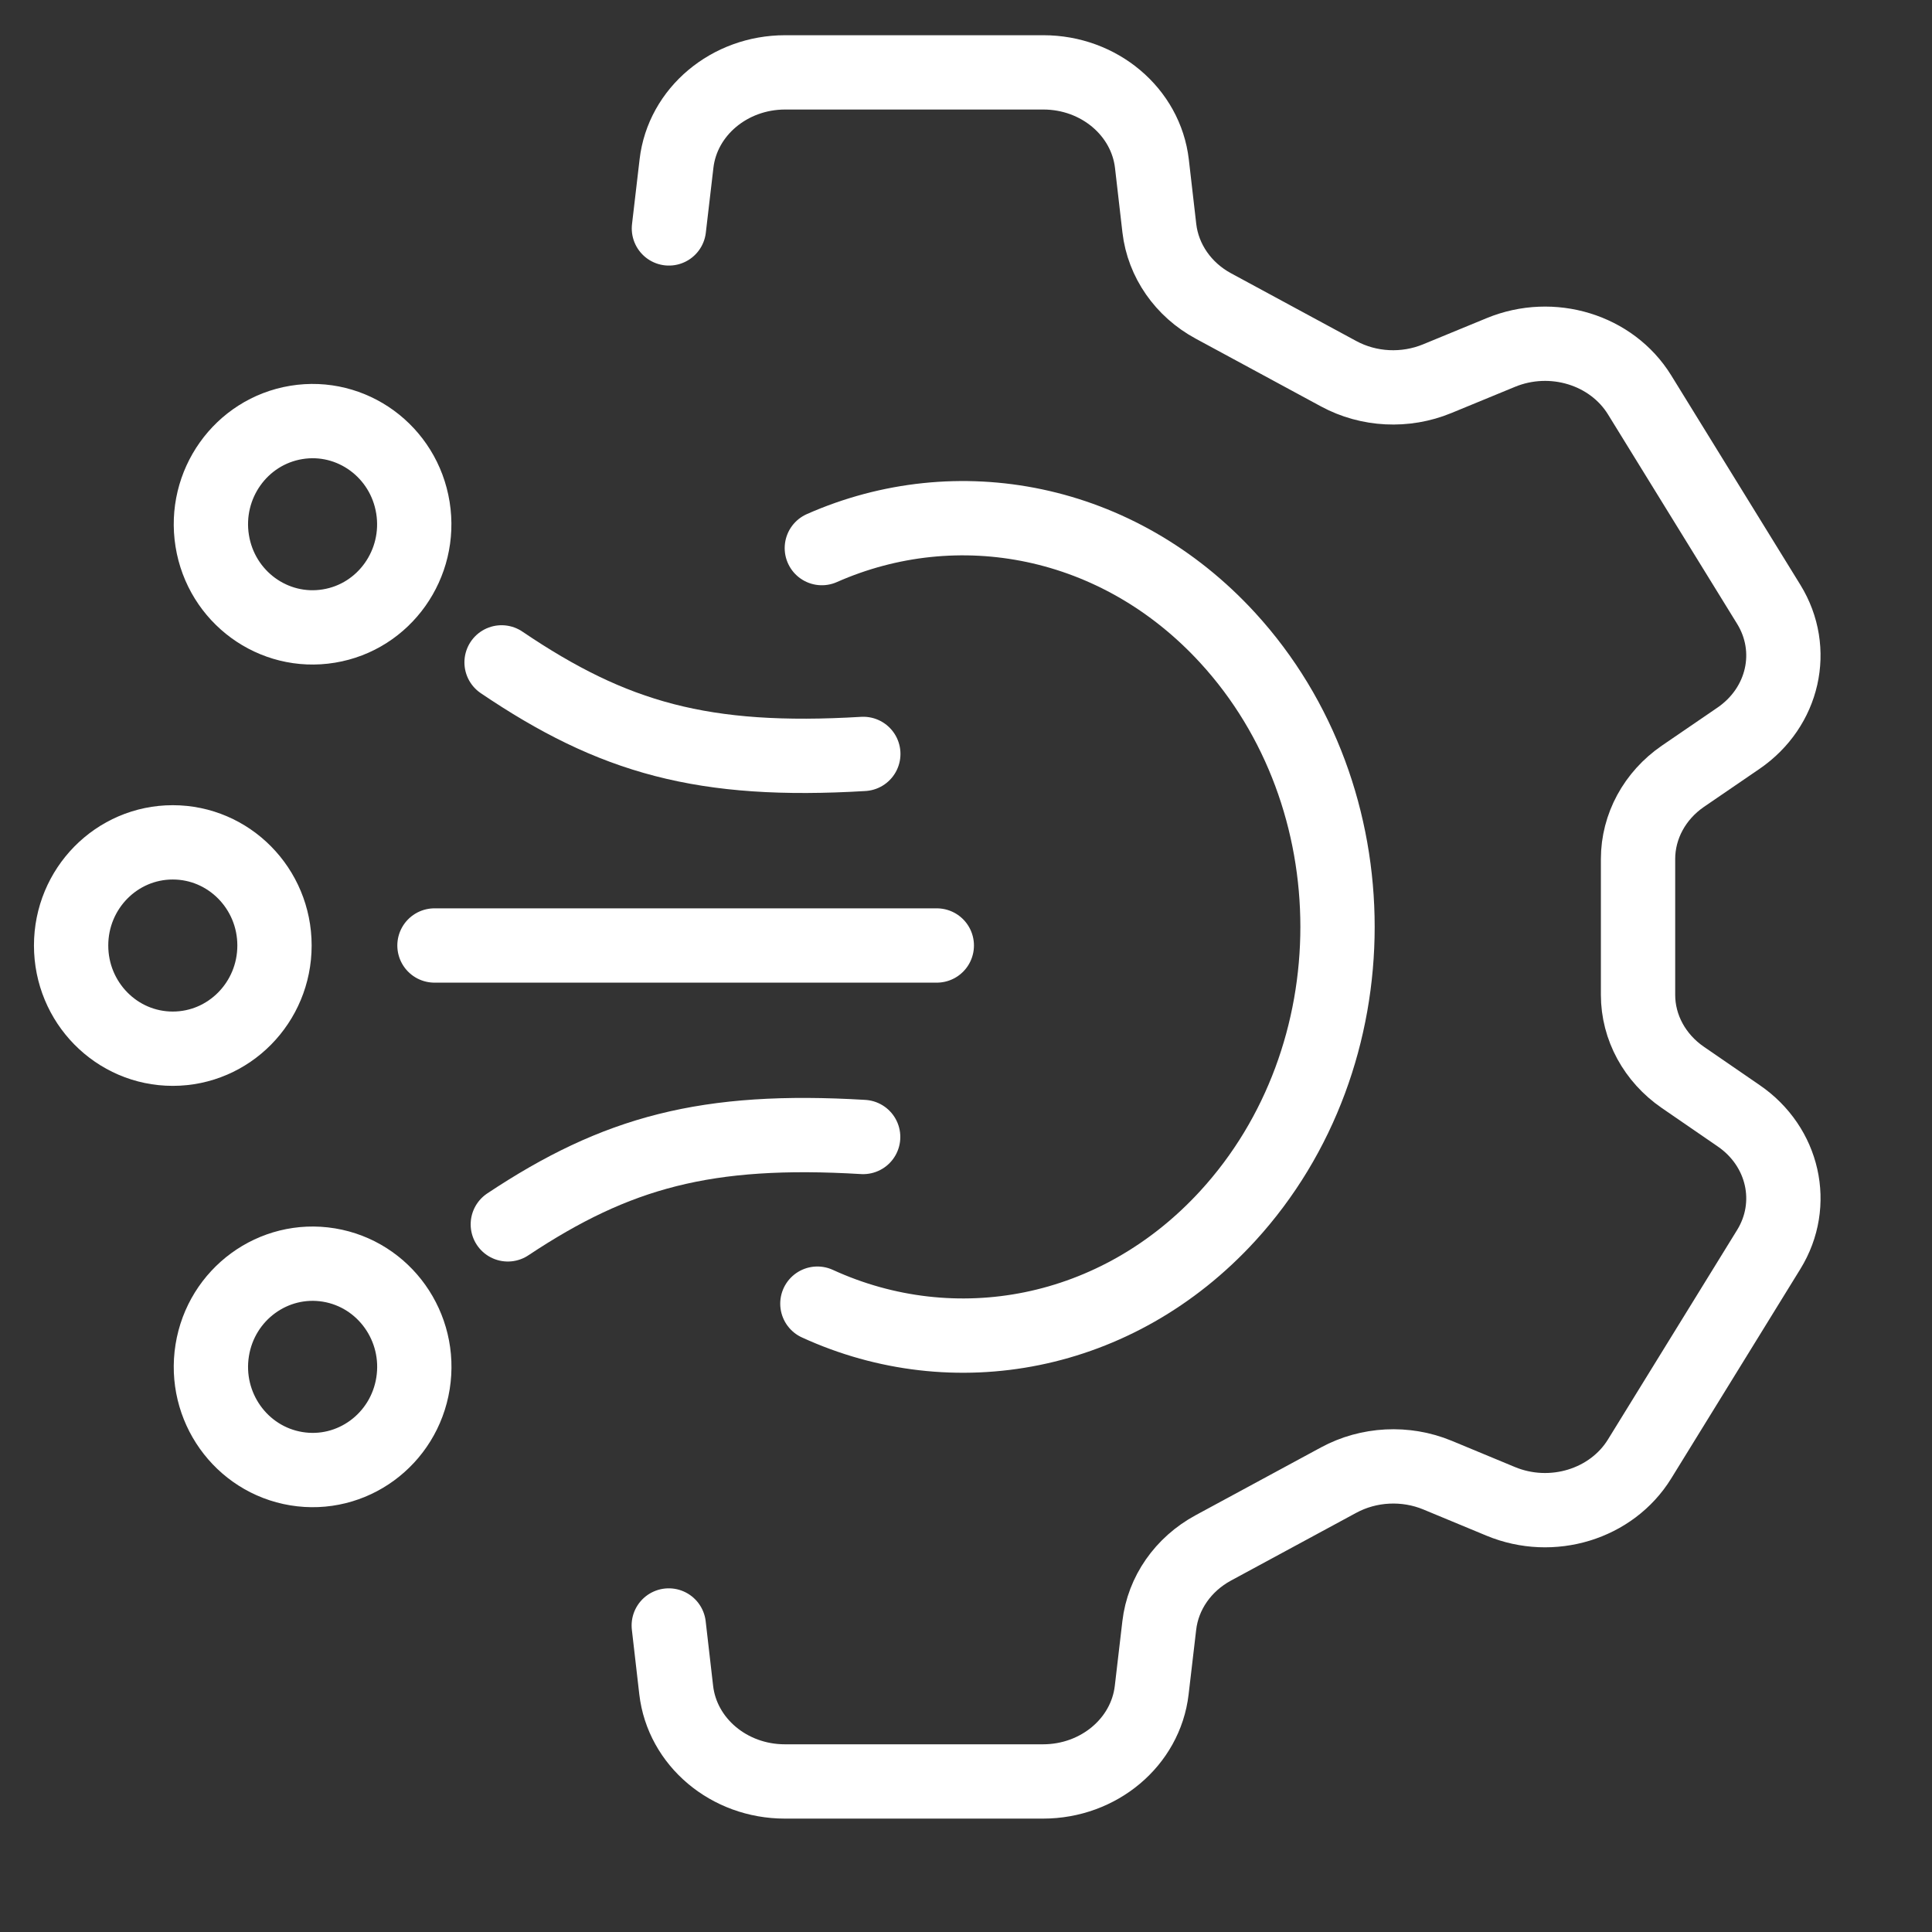 <svg width="26" height="26" viewBox="0 0 26 26" fill="none" xmlns="http://www.w3.org/2000/svg">
<rect x="0" y="0" width="26" height="26" fill="#333333" stroke="none"/>
<path d="M4.426 8.425C5.172 8.303 5.678 7.589 5.557 6.833C5.436 6.076 4.733 5.562 3.987 5.685C3.241 5.808 2.735 6.521 2.856 7.278C2.977 8.034 3.68 8.548 4.426 8.425Z" stroke="white" stroke-linecap="round" stroke-linejoin="round"/>
<path d="M2.325 14.113C3.081 14.113 3.694 13.491 3.694 12.724C3.694 11.958 3.081 11.336 2.325 11.336C1.569 11.336 0.957 11.958 0.957 12.724C0.957 13.491 1.569 14.113 2.325 14.113Z" stroke="white" stroke-linecap="round" stroke-linejoin="round"/>
<path d="M6.75 8.914C8.251 9.93 9.467 10.275 11.618 10.146" stroke="white" stroke-linecap="round" stroke-linejoin="round"/>
<path d="M5.558 18.617C5.679 17.86 5.172 17.147 4.426 17.024C3.68 16.902 2.977 17.416 2.856 18.172C2.735 18.929 3.242 19.642 3.988 19.765C4.734 19.888 5.437 19.374 5.558 18.617Z" stroke="white" stroke-linecap="round" stroke-linejoin="round"/>
<path d="M6.834 16.477C8.295 15.506 9.508 15.175 11.616 15.301" stroke="white" stroke-linecap="round" stroke-linejoin="round"/>
<path d="M5.847 12.724H12.607" stroke="white" stroke-linecap="round" stroke-linejoin="round"/>
<path d="M9 21.875L9.1 22.744C9.181 23.443 9.81 23.974 10.562 23.974H14.037C14.787 23.974 15.417 23.445 15.499 22.746L15.601 21.875C15.652 21.438 15.922 21.051 16.328 20.831L18.014 19.919C18.42 19.699 18.915 19.674 19.344 19.851L20.197 20.205C20.885 20.49 21.689 20.244 22.065 19.634L23.803 16.815C24.179 16.206 24.003 15.43 23.399 15.016L22.647 14.499C22.269 14.239 22.044 13.827 22.044 13.388V11.56C22.044 11.121 22.269 10.707 22.647 10.447L23.397 9.934C24.003 9.518 24.179 8.743 23.803 8.133L22.065 5.314C21.689 4.705 20.887 4.46 20.199 4.743L19.342 5.096C18.913 5.273 18.42 5.249 18.014 5.029L16.33 4.118C15.924 3.899 15.653 3.509 15.602 3.072L15.502 2.204C15.421 1.505 14.792 0.974 14.041 0.974H10.566C9.816 0.974 9.185 1.503 9.104 2.202L9.002 3.074" stroke="white" stroke-linecap="round" stroke-linejoin="round"/>
<path d="M11 17.544C12.834 18.385 15.03 17.993 16.523 16.363C18.492 14.214 18.492 10.732 16.523 8.585C15.047 6.974 12.881 6.571 11.06 7.376" stroke="white" stroke-linecap="round" stroke-linejoin="round"/>
</svg>
